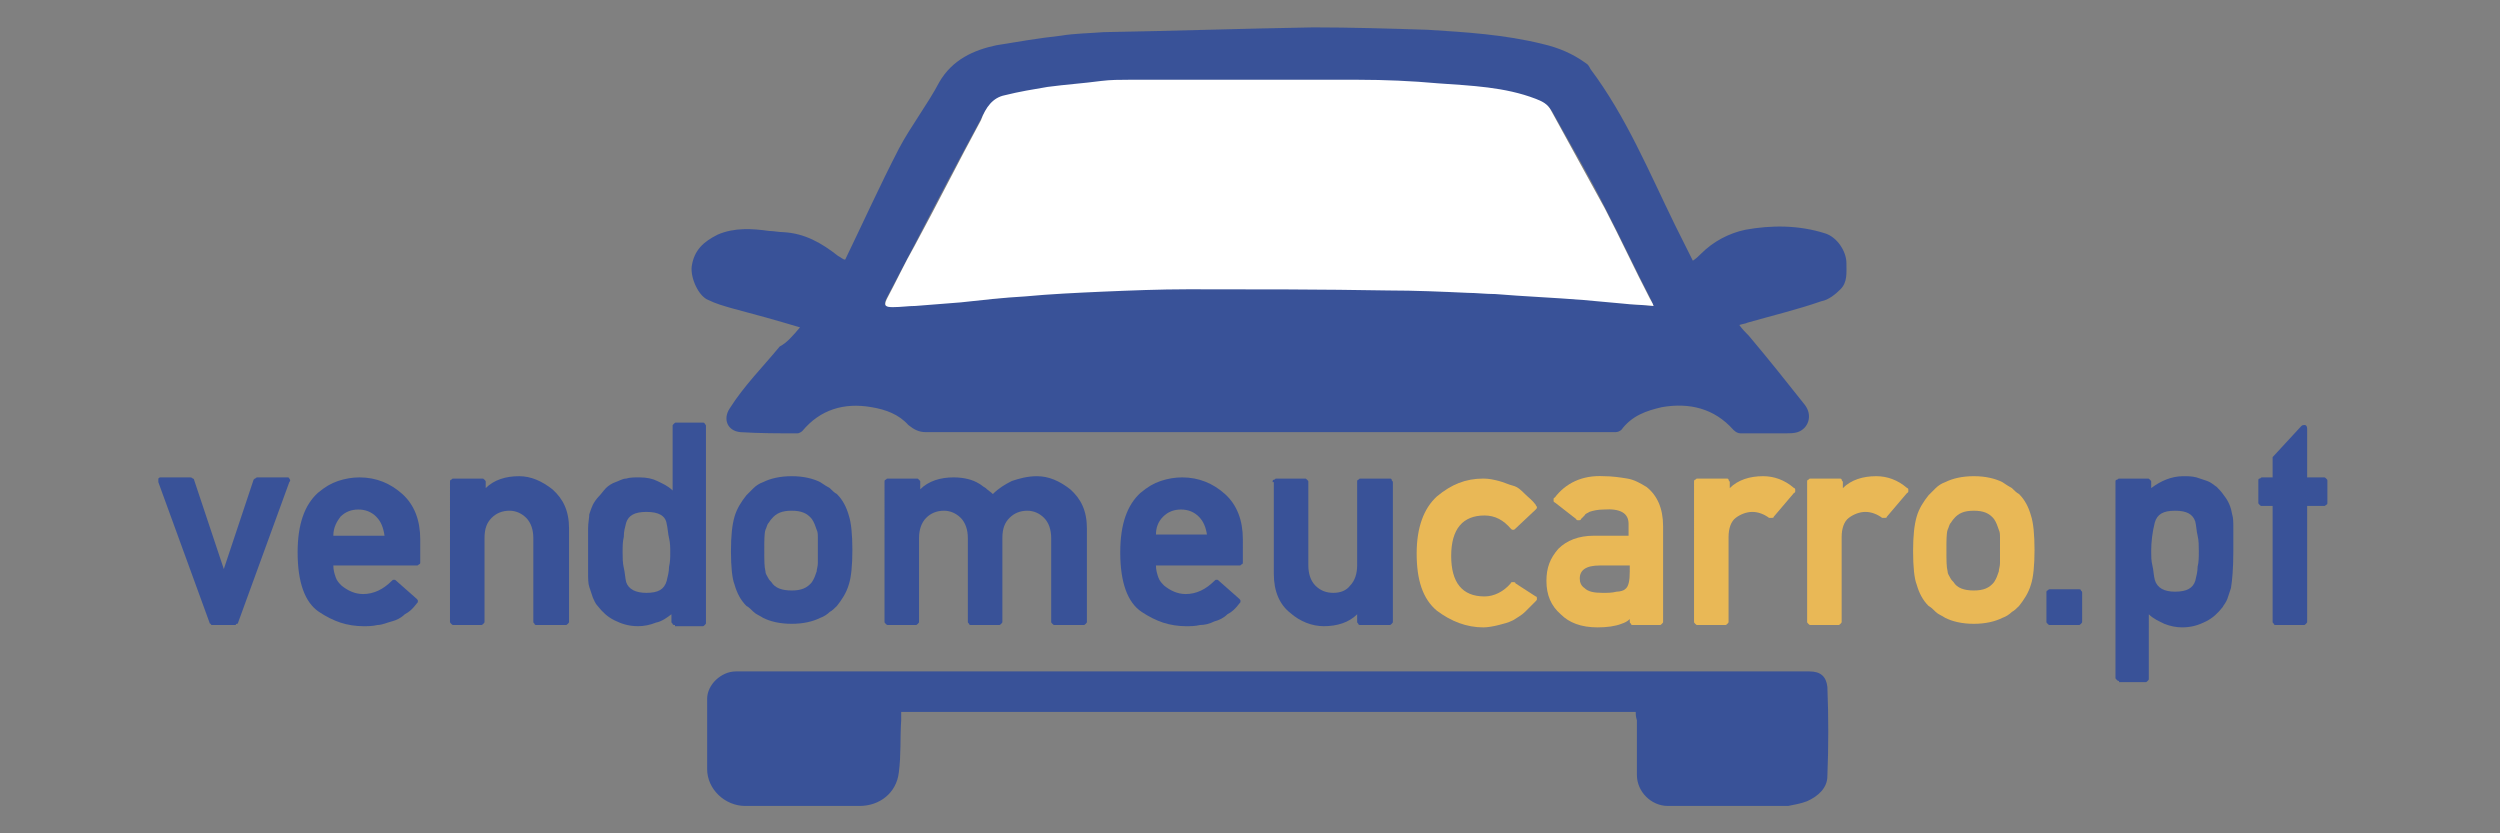 <?xml version="1.0" encoding="utf-8"?>
<!-- Generator: Adobe Illustrator 25.4.1, SVG Export Plug-In . SVG Version: 6.00 Build 0)  -->
<svg version="1.1" id="Capa_1" xmlns="http://www.w3.org/2000/svg" xmlns:xlink="http://www.w3.org/1999/xlink" x="0px" y="0px"
	 viewBox="0 0 210 70" style="enable-background:new 0 0 210 70;" xml:space="preserve">
<rect x="0" y="0" width="210" height="70" fill="#808080" stroke="none"/>
<style type="text/css">
	.st0{fill:#395298;}
	.st1{fill:#FFFFFF;}
	.st2{fill:#E9B856;}
</style>
<g>
	<g>
		<g>
			<path class="st0" d="M67.2,27.5c-2-0.6-3.8-1.1-5.7-1.6c-0.7-0.2-1.4-0.4-2-0.7c-0.8-0.3-1.5-1.8-1.4-2.8c0.2-1.4,1-2.1,2.2-2.7
				c1.4-0.6,2.9-0.5,4.3-0.3c0.4,0,0.8,0.1,1.2,0.1c1.8,0.1,3.2,0.9,4.6,2c0.2,0.1,0.3,0.2,0.5,0.3c0,0,0.1,0,0.1,0
				c1.5-3.1,2.9-6.2,4.5-9.3c1-1.9,2.4-3.7,3.4-5.6C80,5,81.8,4.2,83.7,3.8c1.8-0.3,3.6-0.6,5.4-0.8c1.2-0.2,2.4-0.2,3.6-0.3
				c5.9-0.1,11.7-0.3,17.6-0.4c3.2,0,6.4,0.1,9.6,0.2c3.2,0.2,6.5,0.4,9.7,1.2c1.3,0.3,2.5,0.8,3.6,1.6c0.2,0.1,0.3,0.3,0.4,0.5
				c3,4,4.9,8.6,7.1,13.1c0.5,1,1,2,1.5,3c0.3-0.2,0.5-0.4,0.7-0.6c1-1,2.3-1.7,3.7-2c2.2-0.4,4.5-0.4,6.7,0.3
				c1,0.3,1.8,1.5,1.8,2.5c0,0.8,0.1,1.6-0.5,2.2c-0.4,0.4-1,0.9-1.6,1c-2,0.7-4.1,1.2-6.2,1.8c-0.2,0.1-0.4,0.1-0.7,0.2
				c0.3,0.4,0.5,0.6,0.8,0.9c1.6,1.9,3.2,3.9,4.7,5.8c0.7,0.9,0.3,2-0.6,2.3c-0.3,0.1-0.7,0.1-1,0.1c-1.3,0-2.5,0-3.8,0
				c-0.2,0-0.4-0.1-0.6-0.3c-1.6-1.8-3.7-2.3-6-1.9c-1.3,0.3-2.5,0.7-3.4,1.9c-0.1,0.1-0.3,0.2-0.5,0.2c-0.2,0-0.3,0-0.5,0
				c-19.1,0-38.3,0-57.4,0c-0.6,0-1-0.2-1.5-0.6c-0.8-0.9-1.9-1.3-3.1-1.5c-2.3-0.4-4.3,0.2-5.8,2c-0.1,0.1-0.3,0.2-0.4,0.2
				c-1.6,0-3.2,0-4.8-0.1c-1.1-0.1-1.5-1.1-0.9-2c1.2-1.9,2.8-3.5,4.2-5.2C66.1,28.8,66.6,28.2,67.2,27.5z M138.9,25.7
				c-0.1-0.3-0.2-0.4-0.2-0.5c-1.3-2.5-2.5-5.1-3.8-7.6c-1.4-2.8-3-5.5-4.5-8.2c-0.3-0.5-0.7-0.8-1.3-1c-2.7-1-5.5-1.1-8.2-1.3
				c-2.2-0.2-4.5-0.2-6.7-0.3c-6.4,0-12.9,0-19.3,0c-0.8,0-1.6,0.1-2.3,0.1c-1.5,0.1-3,0.3-4.5,0.5c-1.2,0.2-2.4,0.4-3.6,0.7
				c-1,0.2-1.7,1-2.1,1.9c-1.9,3.5-3.8,7.1-5.6,10.6c-0.8,1.5-1.5,2.9-2.3,4.4c-0.3,0.6-0.2,0.8,0.5,0.7c0.6,0,1.2-0.1,1.9-0.1
				c1.3-0.1,2.6-0.2,3.8-0.3c1.8-0.1,3.6-0.3,5.4-0.5c2.2-0.1,4.4-0.3,6.5-0.4c2.4-0.1,4.8-0.2,7.2-0.2c5.6,0,11.2,0,16.8,0.1
				c2.2,0,4.4,0.2,6.7,0.2c0.8,0,1.6,0.1,2.3,0.1c2.5,0.2,5,0.3,7.4,0.5c1.1,0.1,2.2,0.2,3.3,0.3C137.1,25.6,138,25.6,138.9,25.7z"
				/>
			<path class="st0" d="M137.4,59.8c-20.6,0-41.1,0-61.7,0c0,0.2,0,0.5,0,0.7c-0.1,1.5,0,2.9-0.2,4.4c-0.2,1.7-1.6,2.8-3.3,2.8
				c-3.2,0-6.4,0-9.6,0c-1.7,0-3.2-1.4-3.2-3.1c0-2,0-3.9,0-5.9c0-1.2,1.2-2.3,2.4-2.3c30.1,0,60.1,0,90.2,0c0.9,0,1.4,0.4,1.5,1.3
				c0.1,2.5,0.1,5,0,7.5c0,1-0.8,1.7-1.7,2.1c-0.5,0.2-1.1,0.3-1.6,0.4c-3.4,0-6.8,0-10.1,0c-1.4,0-2.6-1.2-2.6-2.6
				c0-1.5,0-3.1,0-4.6C137.4,60.2,137.4,60,137.4,59.8z"/>
			<path class="st1" d="M138.9,25.7c-0.9-0.1-1.8-0.1-2.6-0.2c-1.1-0.1-2.2-0.2-3.3-0.3c-2.5-0.2-5-0.3-7.4-0.5
				c-0.8,0-1.6-0.1-2.3-0.1c-2.2-0.1-4.4-0.2-6.7-0.2c-5.6-0.1-11.2-0.1-16.8-0.1c-2.4,0-4.8,0.1-7.2,0.2c-2.2,0.1-4.4,0.2-6.5,0.4
				c-1.8,0.1-3.6,0.3-5.4,0.5c-1.3,0.1-2.6,0.2-3.8,0.3c-0.6,0-1.2,0.1-1.9,0.1c-0.6,0-0.8-0.1-0.5-0.7c0.8-1.5,1.5-3,2.3-4.4
				c1.9-3.5,3.7-7.1,5.6-10.6C82.8,9,83.4,8.2,84.4,8c1.2-0.3,2.4-0.5,3.6-0.7c1.5-0.2,3-0.3,4.5-0.5c0.8-0.1,1.6-0.1,2.3-0.1
				c6.4,0,12.9,0,19.3,0c2.2,0,4.5,0.1,6.7,0.3c2.8,0.2,5.6,0.3,8.2,1.3c0.5,0.2,1,0.4,1.3,1c1.5,2.7,3,5.5,4.5,8.2
				c1.3,2.5,2.5,5.1,3.8,7.6C138.7,25.3,138.8,25.4,138.9,25.7z"/>
		</g>
	</g>
	<g>
		<path class="st0" d="M17.8,52.5c0,0-0.1,0-0.1-0.1c-0.1,0-0.1-0.1-0.1-0.1l-4.3-11.8c0-0.1,0-0.2,0-0.3c0.1-0.1,0.1-0.1,0.2-0.1
			H16c0,0,0.1,0,0.2,0.1c0.1,0,0.1,0.1,0.1,0.1l2.5,7.5l2.5-7.5c0,0,0.1-0.1,0.1-0.1c0.1,0,0.1-0.1,0.2-0.1h2.5c0.1,0,0.2,0,0.2,0.1
			c0.1,0.1,0.1,0.2,0,0.3L20,52.3c0,0,0,0.1-0.1,0.1c-0.1,0-0.1,0.1-0.1,0.1H17.8z"/>
		<path class="st0" d="M35.3,47.2c0,0.1,0,0.2-0.1,0.2c-0.1,0.1-0.1,0.1-0.2,0.1h-7c0,0.4,0.1,0.7,0.2,1c0.1,0.3,0.3,0.5,0.5,0.7
			c0.5,0.4,1.1,0.7,1.8,0.7c0.9,0,1.7-0.4,2.4-1.1c0.1-0.1,0.1-0.1,0.2-0.1c0.1,0,0.1,0,0.2,0.1l1.7,1.5c0.1,0.1,0.1,0.1,0.1,0.2
			c0,0.1,0,0.1-0.1,0.2c-0.3,0.4-0.6,0.7-1,0.9c-0.3,0.3-0.7,0.5-1.1,0.6s-0.8,0.3-1.2,0.3c-0.4,0.1-0.8,0.1-1.2,0.1
			c-0.6,0-1.3-0.1-1.9-0.3c-0.6-0.2-1.2-0.5-1.8-0.9c-1.2-0.8-1.8-2.5-1.8-5c0-2.4,0.6-4,1.7-5c0.6-0.5,1.1-0.8,1.7-1
			c0.6-0.2,1.2-0.3,1.8-0.3c1.4,0,2.6,0.5,3.6,1.4c1,0.9,1.5,2.2,1.5,3.8V47.2z M32.3,45c-0.1-0.7-0.3-1.2-0.7-1.6
			c-0.4-0.4-0.9-0.6-1.5-0.6c-0.6,0-1.1,0.2-1.5,0.6C28.3,43.8,28,44.3,28,45H32.3z"/>
		<path class="st0" d="M38.1,52.5c-0.1,0-0.1,0-0.2-0.1c-0.1-0.1-0.1-0.1-0.1-0.2V40.5c0-0.1,0-0.2,0.1-0.2c0.1-0.1,0.1-0.1,0.2-0.1
			h2.4c0.1,0,0.1,0,0.2,0.1c0.1,0.1,0.1,0.1,0.1,0.2V41c0.7-0.7,1.7-1,2.8-1c1,0,1.9,0.4,2.8,1.1c0.9,0.8,1.4,1.8,1.4,3.3v7.8
			c0,0.1,0,0.1-0.1,0.2c-0.1,0.1-0.1,0.1-0.2,0.1h-2.4c-0.1,0-0.2,0-0.2-0.1c-0.1-0.1-0.1-0.1-0.1-0.2v-7c0-0.7-0.2-1.3-0.6-1.7
			c-0.4-0.4-0.9-0.6-1.4-0.6c-0.6,0-1.1,0.2-1.5,0.6c-0.4,0.4-0.6,0.9-0.6,1.7v7c0,0.1,0,0.1-0.1,0.2c-0.1,0.1-0.1,0.1-0.2,0.1H38.1
			z"/>
		<path class="st0" d="M56.7,52.5c-0.1,0-0.2,0-0.2-0.1c-0.1-0.1-0.1-0.1-0.1-0.2v-0.6c-0.4,0.3-0.8,0.6-1.3,0.7
			c-0.5,0.2-1,0.3-1.5,0.3c-0.8,0-1.4-0.2-2-0.5c-0.6-0.3-1-0.7-1.4-1.2c-0.2-0.2-0.3-0.5-0.4-0.7c-0.1-0.3-0.2-0.6-0.3-0.9
			c-0.1-0.3-0.1-0.7-0.1-1.2c0-0.5,0-1.1,0-1.9c0-0.7,0-1.3,0-1.8c0-0.5,0.1-0.9,0.1-1.2h0c0.1-0.3,0.2-0.6,0.3-0.8s0.3-0.5,0.5-0.7
			c0.2-0.2,0.4-0.5,0.6-0.7c0.2-0.2,0.5-0.4,0.8-0.5c0.3-0.1,0.6-0.3,0.9-0.3c0.3-0.1,0.7-0.1,1.1-0.1c0.6,0,1.1,0.1,1.5,0.3
			c0.4,0.2,0.9,0.4,1.3,0.8v-5.4c0-0.1,0-0.1,0.1-0.2c0.1-0.1,0.1-0.1,0.2-0.1H59c0.1,0,0.2,0,0.2,0.1c0.1,0.1,0.1,0.1,0.1,0.2v16.5
			c0,0.1,0,0.1-0.1,0.2c-0.1,0.1-0.1,0.1-0.2,0.1H56.7z M54.3,43c-1,0-1.5,0.3-1.7,0.9c-0.1,0.4-0.2,0.7-0.2,1.2
			c-0.1,0.4-0.1,0.8-0.1,1.3c0,0.4,0,0.9,0.1,1.3c0.1,0.4,0.1,0.8,0.2,1.2c0.2,0.6,0.8,0.9,1.7,0.9c1,0,1.5-0.3,1.7-1
			c0.1-0.4,0.2-0.8,0.2-1.2c0.1-0.4,0.1-0.8,0.1-1.2c0-0.4,0-0.8-0.1-1.2c-0.1-0.4-0.1-0.8-0.2-1.2C55.9,43.3,55.3,43,54.3,43z"/>
		<path class="st0" d="M61.4,46.3c0-1.3,0.1-2.2,0.3-2.9c0.2-0.7,0.6-1.3,1-1.8c0.2-0.2,0.4-0.4,0.6-0.6c0.2-0.2,0.5-0.4,0.8-0.5
			c0.6-0.3,1.4-0.5,2.4-0.5c1,0,1.8,0.2,2.4,0.5c0.3,0.2,0.6,0.4,0.8,0.5c0.2,0.2,0.4,0.4,0.6,0.5c0.5,0.5,0.8,1.1,1,1.8
			c0.2,0.6,0.3,1.6,0.3,2.9c0,1.3-0.1,2.3-0.3,2.9c-0.2,0.7-0.6,1.3-1,1.8h0c-0.2,0.2-0.4,0.4-0.6,0.5c-0.2,0.2-0.5,0.4-0.8,0.5
			c-0.6,0.3-1.4,0.5-2.4,0.5c-1,0-1.8-0.2-2.4-0.5c-0.3-0.2-0.6-0.3-0.8-0.5c-0.2-0.2-0.4-0.4-0.6-0.5h0c-0.5-0.5-0.8-1.1-1-1.8
			C61.5,48.6,61.4,47.6,61.4,46.3z M68.7,46.3c0-0.4,0-0.8,0-1.1s0-0.5-0.1-0.7c-0.1-0.3-0.2-0.6-0.4-0.9l0,0
			c-0.4-0.5-0.9-0.7-1.7-0.7c-0.8,0-1.3,0.2-1.7,0.7c-0.1,0.1-0.2,0.3-0.3,0.4c-0.1,0.2-0.1,0.3-0.2,0.5c-0.1,0.3-0.1,0.9-0.1,1.7
			c0,0.9,0,1.4,0.1,1.8c0,0.2,0.1,0.3,0.2,0.5s0.2,0.3,0.3,0.4c0.3,0.5,0.9,0.7,1.7,0.7c0.8,0,1.3-0.2,1.7-0.7v0
			c0.2-0.3,0.3-0.6,0.4-0.9c0-0.2,0.1-0.4,0.1-0.7S68.7,46.8,68.7,46.3z"/>
		<path class="st0" d="M74.6,52.5c-0.1,0-0.1,0-0.2-0.1c-0.1-0.1-0.1-0.1-0.1-0.2V40.5c0-0.1,0-0.2,0.1-0.2c0.1-0.1,0.1-0.1,0.2-0.1
			H77c0.1,0,0.1,0,0.2,0.1c0.1,0.1,0.1,0.1,0.1,0.2v0.6c0.7-0.7,1.7-1,2.8-1c0.9,0,1.6,0.2,2.1,0.5c0.2,0.1,0.4,0.3,0.6,0.4
			c0.2,0.2,0.4,0.3,0.6,0.5c0.5-0.5,1-0.8,1.6-1.1c0.6-0.2,1.3-0.4,2.1-0.4c1,0,1.9,0.4,2.8,1.1c0.9,0.8,1.4,1.8,1.4,3.3v7.8
			c0,0.1,0,0.1-0.1,0.2c-0.1,0.1-0.1,0.1-0.2,0.1h-2.4c-0.1,0-0.1,0-0.2-0.1c-0.1-0.1-0.1-0.1-0.1-0.2v-7c0-0.7-0.2-1.3-0.6-1.7
			c-0.4-0.4-0.9-0.6-1.4-0.6c-0.6,0-1.1,0.2-1.5,0.6c-0.4,0.4-0.6,0.9-0.6,1.7v7c0,0.1,0,0.1-0.1,0.2c-0.1,0.1-0.1,0.1-0.2,0.1h-2.3
			c-0.1,0-0.2,0-0.2-0.1c-0.1-0.1-0.1-0.1-0.1-0.2v-7c0-0.7-0.2-1.3-0.6-1.7c-0.4-0.4-0.9-0.6-1.4-0.6c-0.6,0-1.1,0.2-1.5,0.6
			c-0.4,0.4-0.6,1-0.6,1.7v7c0,0.1,0,0.1-0.1,0.2c-0.1,0.1-0.1,0.1-0.2,0.1H74.6z"/>
		<path class="st0" d="M104.4,47.2c0,0.1,0,0.2-0.1,0.2c-0.1,0.1-0.1,0.1-0.2,0.1h-7c0,0.4,0.1,0.7,0.2,1c0.1,0.3,0.3,0.5,0.5,0.7
			c0.5,0.4,1.1,0.7,1.8,0.7c0.9,0,1.7-0.4,2.4-1.1c0.1-0.1,0.1-0.1,0.2-0.1c0.1,0,0.1,0,0.2,0.1l1.7,1.5c0.1,0.1,0.1,0.1,0.1,0.2
			c0,0.1,0,0.1-0.1,0.2c-0.3,0.4-0.6,0.7-1,0.9c-0.3,0.3-0.7,0.5-1.1,0.6c-0.4,0.2-0.8,0.3-1.2,0.3c-0.4,0.1-0.8,0.1-1.2,0.1
			c-0.6,0-1.3-0.1-1.9-0.3c-0.6-0.2-1.2-0.5-1.8-0.9c-1.2-0.8-1.8-2.5-1.8-5c0-2.4,0.6-4,1.7-5c0.6-0.5,1.1-0.8,1.7-1
			c0.6-0.2,1.2-0.3,1.8-0.3c1.4,0,2.6,0.5,3.6,1.4c1,0.9,1.5,2.2,1.5,3.8V47.2z M101.4,45c-0.1-0.7-0.3-1.2-0.7-1.6
			c-0.4-0.4-0.9-0.6-1.5-0.6c-0.6,0-1.1,0.2-1.5,0.6c-0.4,0.4-0.6,0.9-0.6,1.5H101.4z"/>
		<path class="st0" d="M106.9,40.5c0-0.1,0-0.2,0.1-0.2s0.1-0.1,0.2-0.1h2.4c0.1,0,0.1,0,0.2,0.1c0.1,0.1,0.1,0.1,0.1,0.2v7
			c0,0.7,0.2,1.3,0.6,1.7c0.4,0.4,0.9,0.6,1.5,0.6c0.6,0,1.1-0.2,1.4-0.6c0.4-0.4,0.6-1,0.6-1.7v-7c0-0.1,0-0.2,0.1-0.2
			c0.1-0.1,0.1-0.1,0.2-0.1h2.4c0.1,0,0.2,0,0.2,0.1s0.1,0.1,0.1,0.2v11.7c0,0.1,0,0.1-0.1,0.2s-0.1,0.1-0.2,0.1h-2.4
			c-0.1,0-0.2,0-0.2-0.1c-0.1-0.1-0.1-0.1-0.1-0.2v-0.6c-0.7,0.7-1.7,1-2.8,1c-1,0-2-0.4-2.8-1.1c-0.9-0.7-1.4-1.8-1.4-3.3V40.5z"/>
		<path class="st2" d="M129,50.1c0.1,0,0.1,0.1,0.1,0.2c0,0.1,0,0.1-0.1,0.2c-0.3,0.3-0.6,0.6-0.9,0.9c-0.3,0.3-0.7,0.5-1,0.7
			c-0.4,0.2-0.8,0.3-1.2,0.4c-0.4,0.1-0.9,0.2-1.3,0.2c-1.4,0-2.7-0.5-3.9-1.4c-1.2-1-1.7-2.6-1.7-4.8c0-2.2,0.6-3.8,1.7-4.8
			c1.2-1,2.4-1.5,3.9-1.5c0.5,0,0.9,0.1,1.3,0.2c0.4,0.1,0.8,0.3,1.2,0.4s0.7,0.4,1,0.7c0.3,0.3,0.6,0.5,0.9,0.9
			c0,0.1,0.1,0.1,0.1,0.2c0,0.1,0,0.1-0.1,0.2l-1.7,1.6c-0.1,0.1-0.1,0.1-0.2,0.1c-0.1,0-0.1,0-0.2-0.1c-0.6-0.7-1.3-1.1-2.2-1.1
			c-1.8,0-2.8,1.1-2.8,3.4c0,2.2,0.9,3.4,2.8,3.4c0.8,0,1.6-0.4,2.2-1.1c0-0.1,0.1-0.1,0.2-0.1c0.1,0,0.2,0,0.2,0.1L129,50.1z"/>
		<path class="st2" d="M137.2,52.5c-0.1,0-0.2,0-0.2-0.1c-0.1-0.1-0.1-0.1-0.1-0.2V52c-0.2,0.2-0.4,0.3-0.7,0.4h0
			c-0.5,0.2-1.2,0.3-2,0.3c-1.4,0-2.4-0.4-3.1-1.1h0c-0.8-0.7-1.2-1.6-1.2-2.8c0-1.1,0.3-1.9,1-2.7c0.7-0.7,1.7-1.1,3-1.1h2.9v-1
			c0-0.9-0.7-1.3-2.1-1.2c-0.5,0-0.9,0.1-1.2,0.2c-0.1,0.1-0.3,0.1-0.4,0.3c-0.1,0.1-0.2,0.2-0.3,0.3c0,0.1-0.1,0.1-0.2,0.1
			c-0.1,0-0.2,0-0.2-0.1l-1.8-1.4c-0.1,0-0.1-0.1-0.1-0.2c0-0.1,0-0.2,0.1-0.2c0.9-1.2,2.3-1.9,4.1-1.8c0.7,0,1.4,0.1,2,0.2
			c0.6,0.1,1.1,0.4,1.6,0.7c0.9,0.7,1.4,1.8,1.4,3.3v8c0,0.1,0,0.1-0.1,0.2c-0.1,0.1-0.1,0.1-0.2,0.1H137.2z M136.9,47.5h-2.5
			c-1.2,0-1.7,0.4-1.7,1.1c0,0.3,0.1,0.6,0.4,0.8c0.3,0.3,0.8,0.4,1.5,0.4c0.5,0,0.8,0,1.2-0.1c0.3,0,0.6-0.1,0.7-0.2h0
			c0.3-0.2,0.4-0.7,0.4-1.5V47.5z"/>
		<path class="st2" d="M142.6,52.5c-0.1,0-0.1,0-0.2-0.1c-0.1-0.1-0.1-0.1-0.1-0.2V40.5c0-0.1,0-0.2,0.1-0.2
			c0.1-0.1,0.1-0.1,0.2-0.1h2.4c0.1,0,0.2,0,0.2,0.1s0.1,0.1,0.1,0.2V41c0.7-0.7,1.7-1,2.8-1c0.9,0,1.8,0.3,2.6,1
			c0.1,0,0.1,0.1,0.1,0.2c0,0.1,0,0.2-0.1,0.2l-1.7,2c0,0.1-0.1,0.1-0.2,0.1c-0.1,0-0.1,0-0.2,0c-0.4-0.3-0.9-0.5-1.4-0.5
			c-0.5,0-1,0.2-1.4,0.5c-0.4,0.3-0.6,0.9-0.6,1.6v7.1c0,0.1,0,0.1-0.1,0.2s-0.1,0.1-0.2,0.1H142.6z"/>
		<path class="st2" d="M152.1,52.5c-0.1,0-0.1,0-0.2-0.1c-0.1-0.1-0.1-0.1-0.1-0.2V40.5c0-0.1,0-0.2,0.1-0.2
			c0.1-0.1,0.1-0.1,0.2-0.1h2.4c0.1,0,0.2,0,0.2,0.1s0.1,0.1,0.1,0.2V41c0.7-0.7,1.7-1,2.8-1c0.9,0,1.8,0.3,2.6,1
			c0.1,0,0.1,0.1,0.1,0.2c0,0.1,0,0.2-0.1,0.2l-1.7,2c0,0.1-0.1,0.1-0.2,0.1c-0.1,0-0.1,0-0.2,0c-0.4-0.3-0.9-0.5-1.4-0.5
			c-0.5,0-1,0.2-1.4,0.5c-0.4,0.3-0.6,0.9-0.6,1.6v7.1c0,0.1,0,0.1-0.1,0.2s-0.1,0.1-0.2,0.1H152.1z"/>
		<path class="st2" d="M160.7,46.3c0-1.3,0.1-2.2,0.3-2.9c0.2-0.7,0.6-1.3,1-1.8c0.2-0.2,0.4-0.4,0.6-0.6c0.2-0.2,0.5-0.4,0.8-0.5
			c0.6-0.3,1.4-0.5,2.4-0.5c1,0,1.8,0.2,2.4,0.5c0.3,0.2,0.6,0.4,0.8,0.5c0.2,0.2,0.4,0.4,0.6,0.5c0.5,0.5,0.8,1.1,1,1.8
			c0.2,0.6,0.3,1.6,0.3,2.9c0,1.3-0.1,2.3-0.3,2.9c-0.2,0.7-0.6,1.3-1,1.8h0c-0.2,0.2-0.4,0.4-0.6,0.5c-0.2,0.2-0.5,0.4-0.8,0.5
			c-0.6,0.3-1.4,0.5-2.4,0.5c-1,0-1.8-0.2-2.4-0.5c-0.3-0.2-0.6-0.3-0.8-0.5c-0.2-0.2-0.4-0.4-0.6-0.5h0c-0.5-0.5-0.8-1.1-1-1.8
			C160.8,48.6,160.7,47.6,160.7,46.3z M168,46.3c0-0.4,0-0.8,0-1.1c0-0.3,0-0.5-0.1-0.7c-0.1-0.3-0.2-0.6-0.4-0.9l0,0
			c-0.4-0.5-0.9-0.7-1.7-0.7c-0.8,0-1.3,0.2-1.7,0.7c-0.1,0.1-0.2,0.3-0.3,0.4c-0.1,0.2-0.1,0.3-0.2,0.5c-0.1,0.3-0.1,0.9-0.1,1.7
			c0,0.9,0,1.4,0.1,1.8c0,0.2,0.1,0.3,0.2,0.5s0.2,0.3,0.3,0.4c0.3,0.5,0.9,0.7,1.7,0.7c0.8,0,1.3-0.2,1.7-0.7v0
			c0.2-0.3,0.3-0.6,0.4-0.9c0-0.2,0.1-0.4,0.1-0.7C168,47.1,168,46.8,168,46.3z"/>
		<path class="st0" d="M172.2,52.5c-0.1,0-0.1,0-0.2-0.1c-0.1-0.1-0.1-0.1-0.1-0.2v-2.4c0-0.1,0-0.2,0.1-0.2
			c0.1-0.1,0.1-0.1,0.2-0.1h2.4c0.1,0,0.2,0,0.2,0.1c0.1,0.1,0.1,0.1,0.1,0.2v2.4c0,0.1,0,0.1-0.1,0.2c-0.1,0.1-0.1,0.1-0.2,0.1
			H172.2z"/>
		<path class="st0" d="M178,57.2c-0.1,0-0.1,0-0.2-0.1s-0.1-0.1-0.1-0.2V40.5c0-0.1,0-0.2,0.1-0.2s0.1-0.1,0.2-0.1h2.4
			c0.1,0,0.1,0,0.2,0.1c0.1,0.1,0.1,0.1,0.1,0.2V41c0.8-0.6,1.7-1,2.7-1c0.4,0,0.7,0,1.1,0.1c0.3,0.1,0.6,0.2,0.9,0.3
			c0.3,0.1,0.5,0.3,0.8,0.5c0.2,0.2,0.4,0.4,0.6,0.7c0.4,0.5,0.6,1,0.7,1.6h0c0.1,0.3,0.1,0.7,0.1,1.2c0,0.5,0,1.1,0,1.9
			c0,1.5-0.1,2.5-0.2,3.1h0c-0.1,0.3-0.2,0.6-0.3,0.9c-0.1,0.3-0.3,0.5-0.4,0.7c-0.4,0.5-0.8,0.9-1.4,1.2c-0.6,0.3-1.2,0.5-2,0.5
			c-0.5,0-1-0.1-1.5-0.3c-0.4-0.2-0.9-0.4-1.3-0.8V57c0,0.1,0,0.1-0.1,0.2c-0.1,0.1-0.1,0.1-0.2,0.1H178z M182.7,49.7
			c1,0,1.5-0.3,1.7-0.9c0.1-0.4,0.2-0.8,0.2-1.2c0.1-0.4,0.1-0.8,0.1-1.3c0-0.4,0-0.9-0.1-1.3c-0.1-0.4-0.1-0.8-0.2-1.2
			c-0.2-0.6-0.7-0.9-1.7-0.9c-1,0-1.5,0.3-1.7,1c-0.2,0.8-0.3,1.6-0.3,2.4c0,0.4,0,0.8,0.1,1.2c0.1,0.4,0.1,0.8,0.2,1.2
			C181.2,49.4,181.8,49.7,182.7,49.7z"/>
		<path class="st0" d="M191.2,52.5c-0.1,0-0.2,0-0.2-0.1c-0.1-0.1-0.1-0.1-0.1-0.2v-9.7H190c-0.1,0-0.1,0-0.2-0.1
			c-0.1-0.1-0.1-0.1-0.1-0.2v-1.8c0-0.1,0-0.2,0.1-0.2s0.1-0.1,0.2-0.1h0.9v-1.7l2.4-2.6c0.1-0.1,0.2-0.1,0.3-0.1
			c0.1,0,0.2,0.1,0.2,0.3v4.1h1.4c0.1,0,0.1,0,0.2,0.1c0.1,0.1,0.1,0.1,0.1,0.2v1.8c0,0.1,0,0.2-0.1,0.2c-0.1,0.1-0.1,0.1-0.2,0.1
			h-1.4v9.7c0,0.1,0,0.1-0.1,0.2c-0.1,0.1-0.1,0.1-0.2,0.1H191.2z"/>
	</g>
</g>
</svg>
